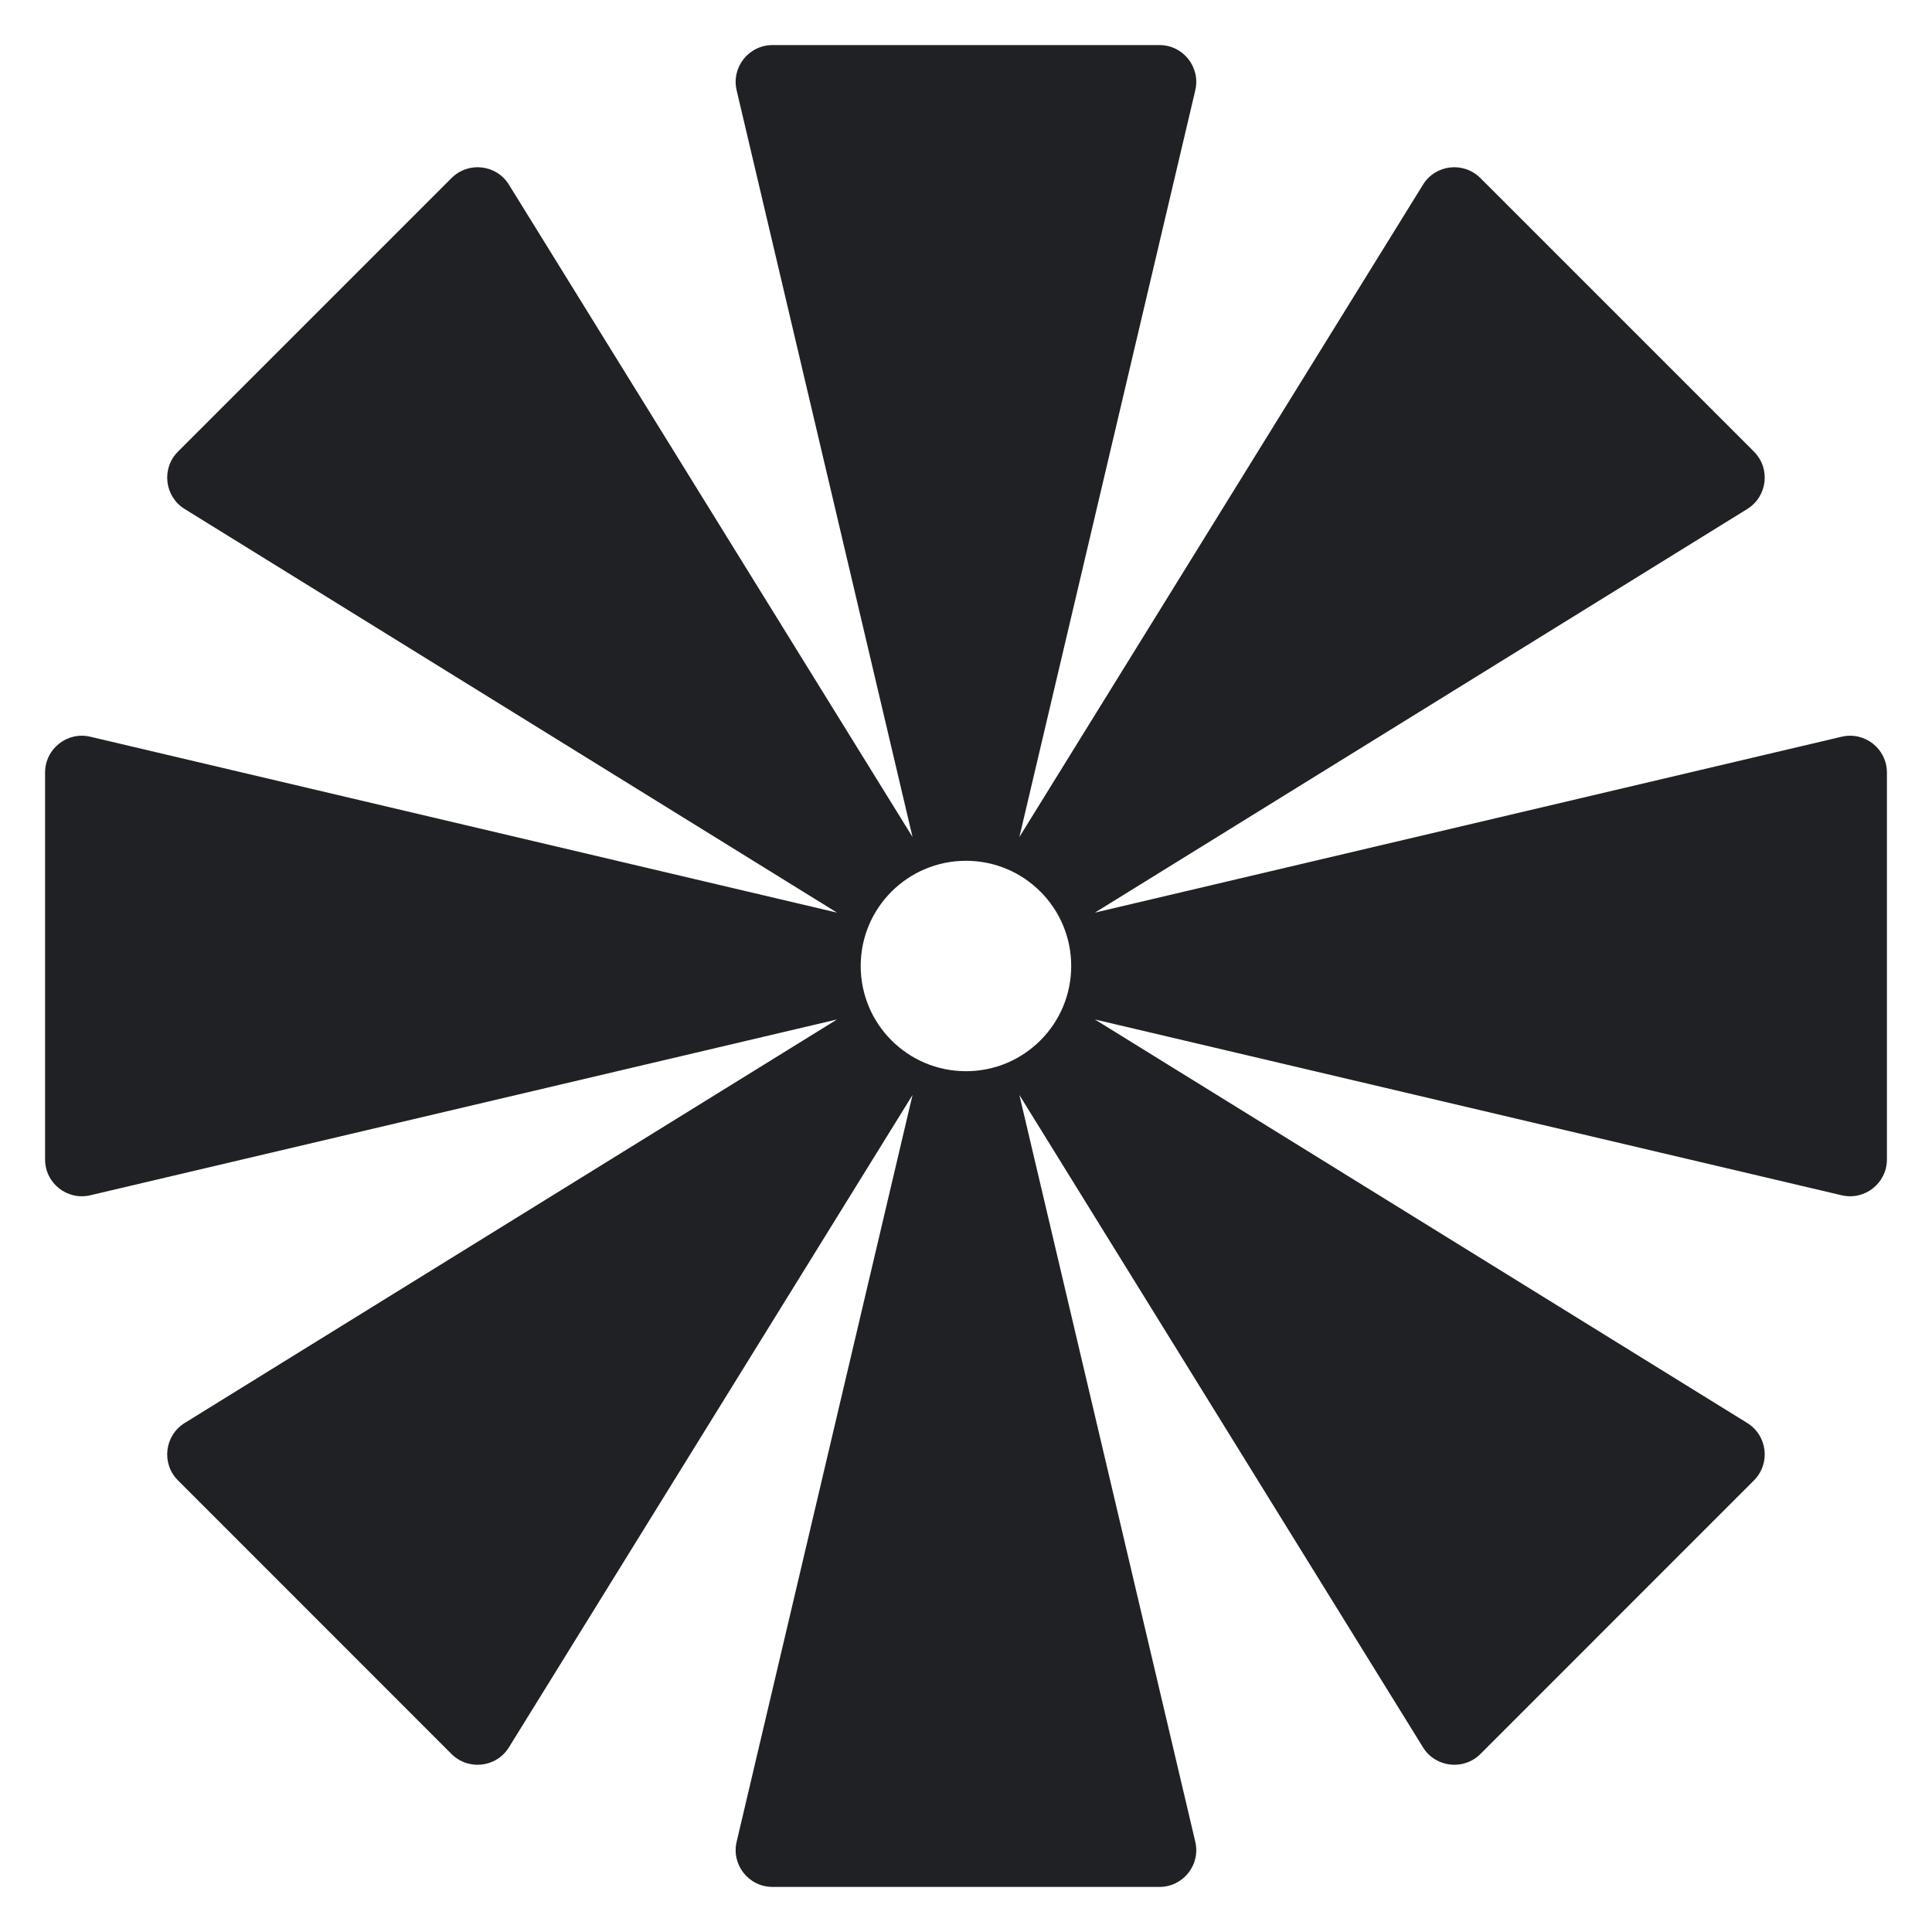 <svg width="24" height="24" viewBox="0 0 24 24" fill="none" xmlns="http://www.w3.org/2000/svg">
<g clip-path="url(#clip0_1070_47419)">
<path fill-rule="evenodd" clip-rule="evenodd" d="M14.848 1.123L12.663 10.398L17.677 2.294C17.832 2.043 18.181 2.003 18.39 2.212L21.788 5.61C21.997 5.819 21.956 6.167 21.705 6.323L13.601 11.337L22.877 9.152C23.164 9.084 23.44 9.302 23.44 9.597V14.403C23.44 14.698 23.164 14.916 22.877 14.848L13.601 12.664L21.705 17.677C21.956 17.833 21.997 18.181 21.788 18.39L18.39 21.789C18.181 21.997 17.832 21.957 17.677 21.706L12.663 13.602L14.848 22.878C14.916 23.165 14.698 23.44 14.403 23.44H9.597C9.301 23.44 9.083 23.165 9.151 22.878L11.336 13.602L6.322 21.706C6.167 21.957 5.818 21.997 5.609 21.789L2.211 18.39C2.002 18.181 2.043 17.833 2.294 17.677L10.398 12.664L1.122 14.848C0.835 14.916 0.56 14.698 0.56 14.403V9.597C0.56 9.302 0.835 9.084 1.122 9.152L10.398 11.337L2.294 6.323C2.043 6.167 2.002 5.819 2.211 5.61L5.609 2.212C5.818 2.003 6.167 2.043 6.322 2.294L11.336 10.398L9.151 1.123C9.083 0.835 9.301 0.56 9.597 0.56L14.403 0.56C14.698 0.56 14.916 0.835 14.848 1.123ZM12 13.307C12.722 13.307 13.307 12.722 13.307 12C13.307 11.278 12.722 10.693 12 10.693C11.277 10.693 10.692 11.278 10.692 12C10.692 12.722 11.277 13.307 12 13.307Z" fill="#202124"/>
</g>
<defs>
<clipPath id="clip0_1070_47419">
<rect width="22.88" height="22.88" fill="white" transform="translate(0.56 0.56)"/>
</clipPath>
</defs>
</svg>
